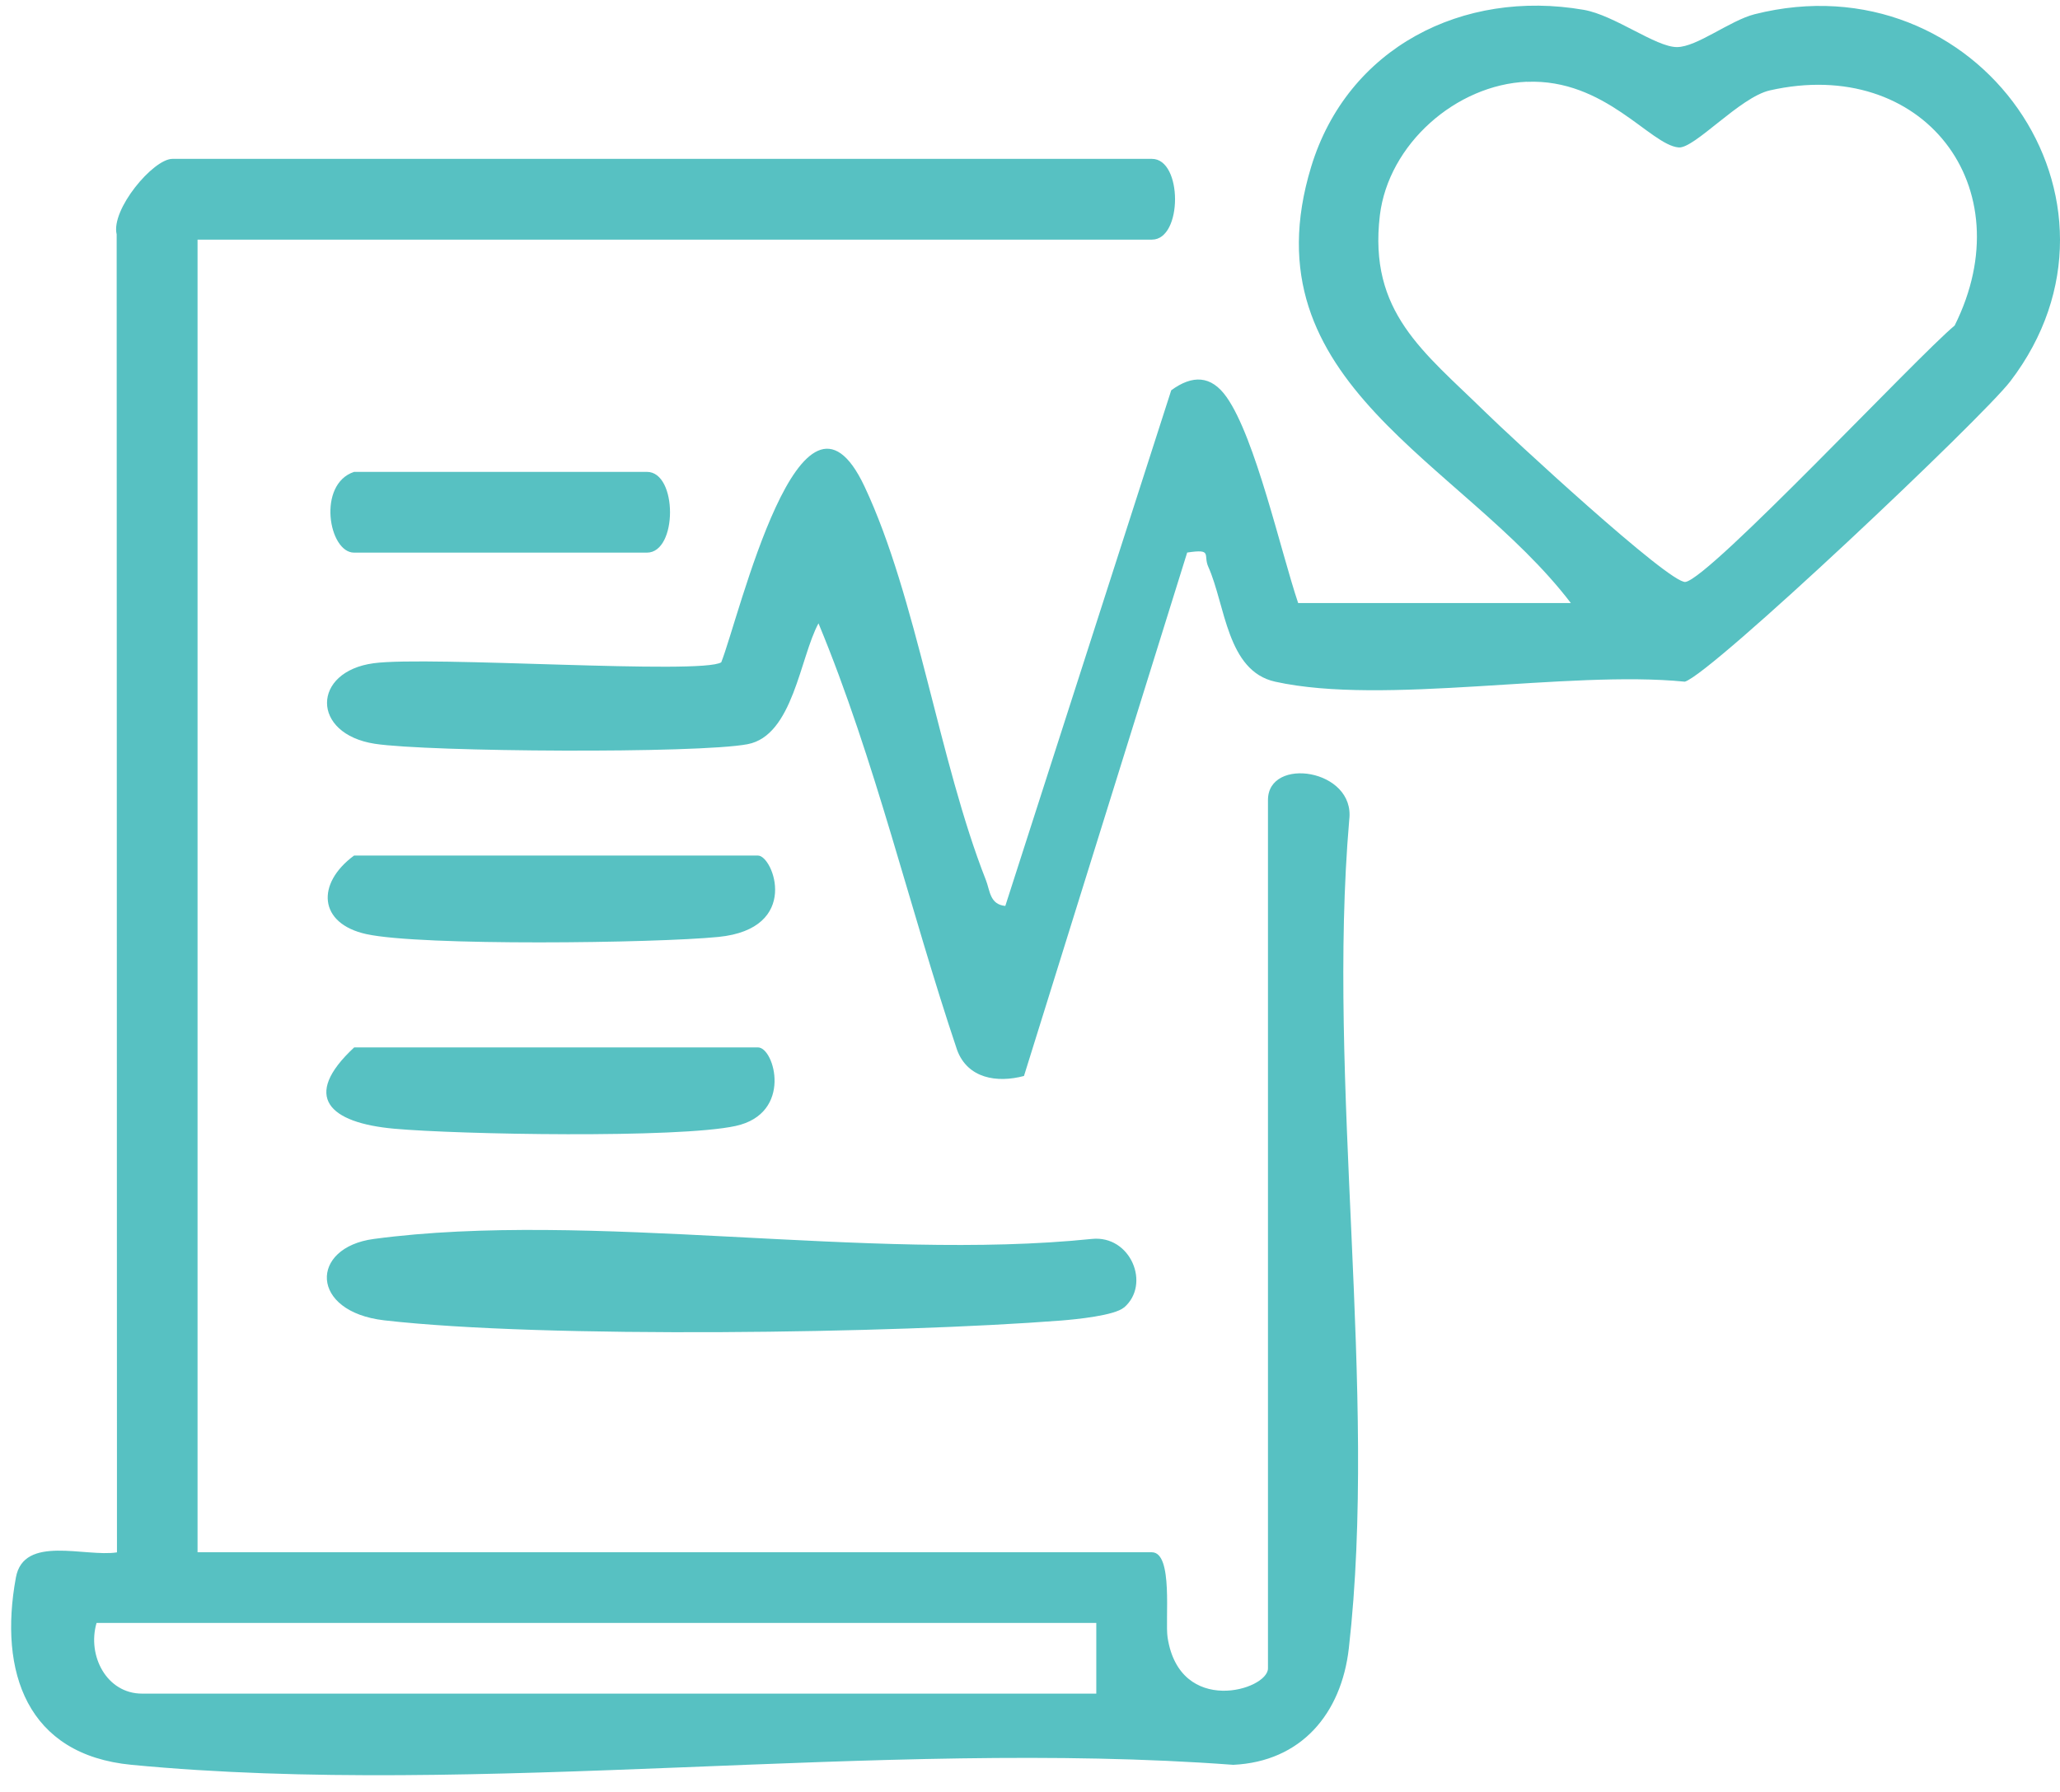 <svg xmlns="http://www.w3.org/2000/svg" width="77" height="67" viewBox="0 0 77 67" fill="none"><path d="M7.384 8.958V58.028H43.054C43.865 58.028 43.541 60.557 43.643 61.214C44.099 64.169 47.395 63.18 47.395 62.369V29.907C47.395 28.265 50.667 28.745 50.433 30.643C49.588 40.457 51.509 52.015 50.418 61.614C50.139 64.071 48.629 65.856 46.096 65.974C32.885 64.988 17.915 67.219 4.915 65.974C1.005 65.6 -0.056 62.505 0.594 58.972C0.888 57.364 3.179 58.217 4.372 58.032L4.361 8.762C4.138 7.833 5.727 5.939 6.444 5.939H43.058C44.209 5.939 44.209 8.958 43.058 8.958H7.384ZM40.978 60.67H3.609C3.251 61.893 3.987 63.312 5.308 63.312H40.978V60.67Z" fill="#57C1C2"></path><path d="M58.719 22.547C54.665 17.225 46.534 14.364 49.01 6.233C50.369 1.779 54.68 -0.414 59.194 0.367C60.353 0.567 61.886 1.76 62.682 1.76C63.425 1.76 64.656 0.771 65.581 0.533C73.938 -1.58 80.298 7.501 75.146 14.25C74.104 15.617 63.969 25.2 62.976 25.483C58.59 25.046 51.743 26.386 47.663 25.483C45.855 25.083 45.806 22.619 45.164 21.188C44.964 20.742 45.341 20.509 44.375 20.656L38.275 40.223C37.268 40.491 36.173 40.318 35.777 39.257C33.999 33.972 32.719 28.42 30.594 23.302C29.9 24.581 29.643 27.499 27.944 27.82C26.084 28.175 16.005 28.11 14.012 27.805C11.616 27.435 11.653 25.102 13.971 24.793C16.047 24.513 26.223 25.23 26.959 24.759C27.623 23.098 29.941 13.144 32.315 18.187C34.267 22.332 35.097 28.443 36.852 32.901C37.007 33.293 36.992 33.81 37.577 33.867L43.779 14.59C44.568 14.012 45.27 14.024 45.847 14.843C46.923 16.36 47.874 20.614 48.523 22.543H58.715L58.719 22.547ZM57.077 3.055C54.416 3.168 51.898 5.395 51.577 8.052C51.147 11.672 53.215 13.148 55.499 15.386C56.397 16.27 62.425 21.852 63.003 21.754C63.939 21.592 71.639 13.352 73.062 12.17C75.655 6.98 71.869 2.088 66.155 3.379C65.034 3.632 63.339 5.561 62.746 5.512C61.682 5.421 59.998 2.934 57.073 3.059L57.077 3.055Z" fill="#57C1C2"></path><path d="M42.012 48.878C41.657 49.18 40.227 49.32 39.672 49.365C33.489 49.845 20.357 50.045 14.363 49.358C11.574 49.037 11.566 46.636 13.975 46.315C22.041 45.236 32.481 47.172 40.808 46.315C42.261 46.161 43.028 48.014 42.012 48.882V48.878Z" fill="#57C1C2"></path><path d="M13.235 31.983H28.333C28.899 31.983 29.956 34.72 26.846 35.026C24.483 35.26 15.753 35.369 13.695 34.92C11.899 34.527 11.812 33.029 13.235 31.983Z" fill="#57C1C2"></path><path d="M13.235 39.155H28.333C28.948 39.155 29.647 41.624 27.495 42.092C25.344 42.56 17.145 42.413 14.729 42.194C12.314 41.975 11.249 41.005 13.239 39.155H13.235Z" fill="#57C1C2"></path><path d="M13.235 17.64H24.181C25.332 17.64 25.332 20.659 24.181 20.659H13.235C12.284 20.659 11.846 18.1 13.235 17.64Z" fill="#57C1C2"></path></svg>